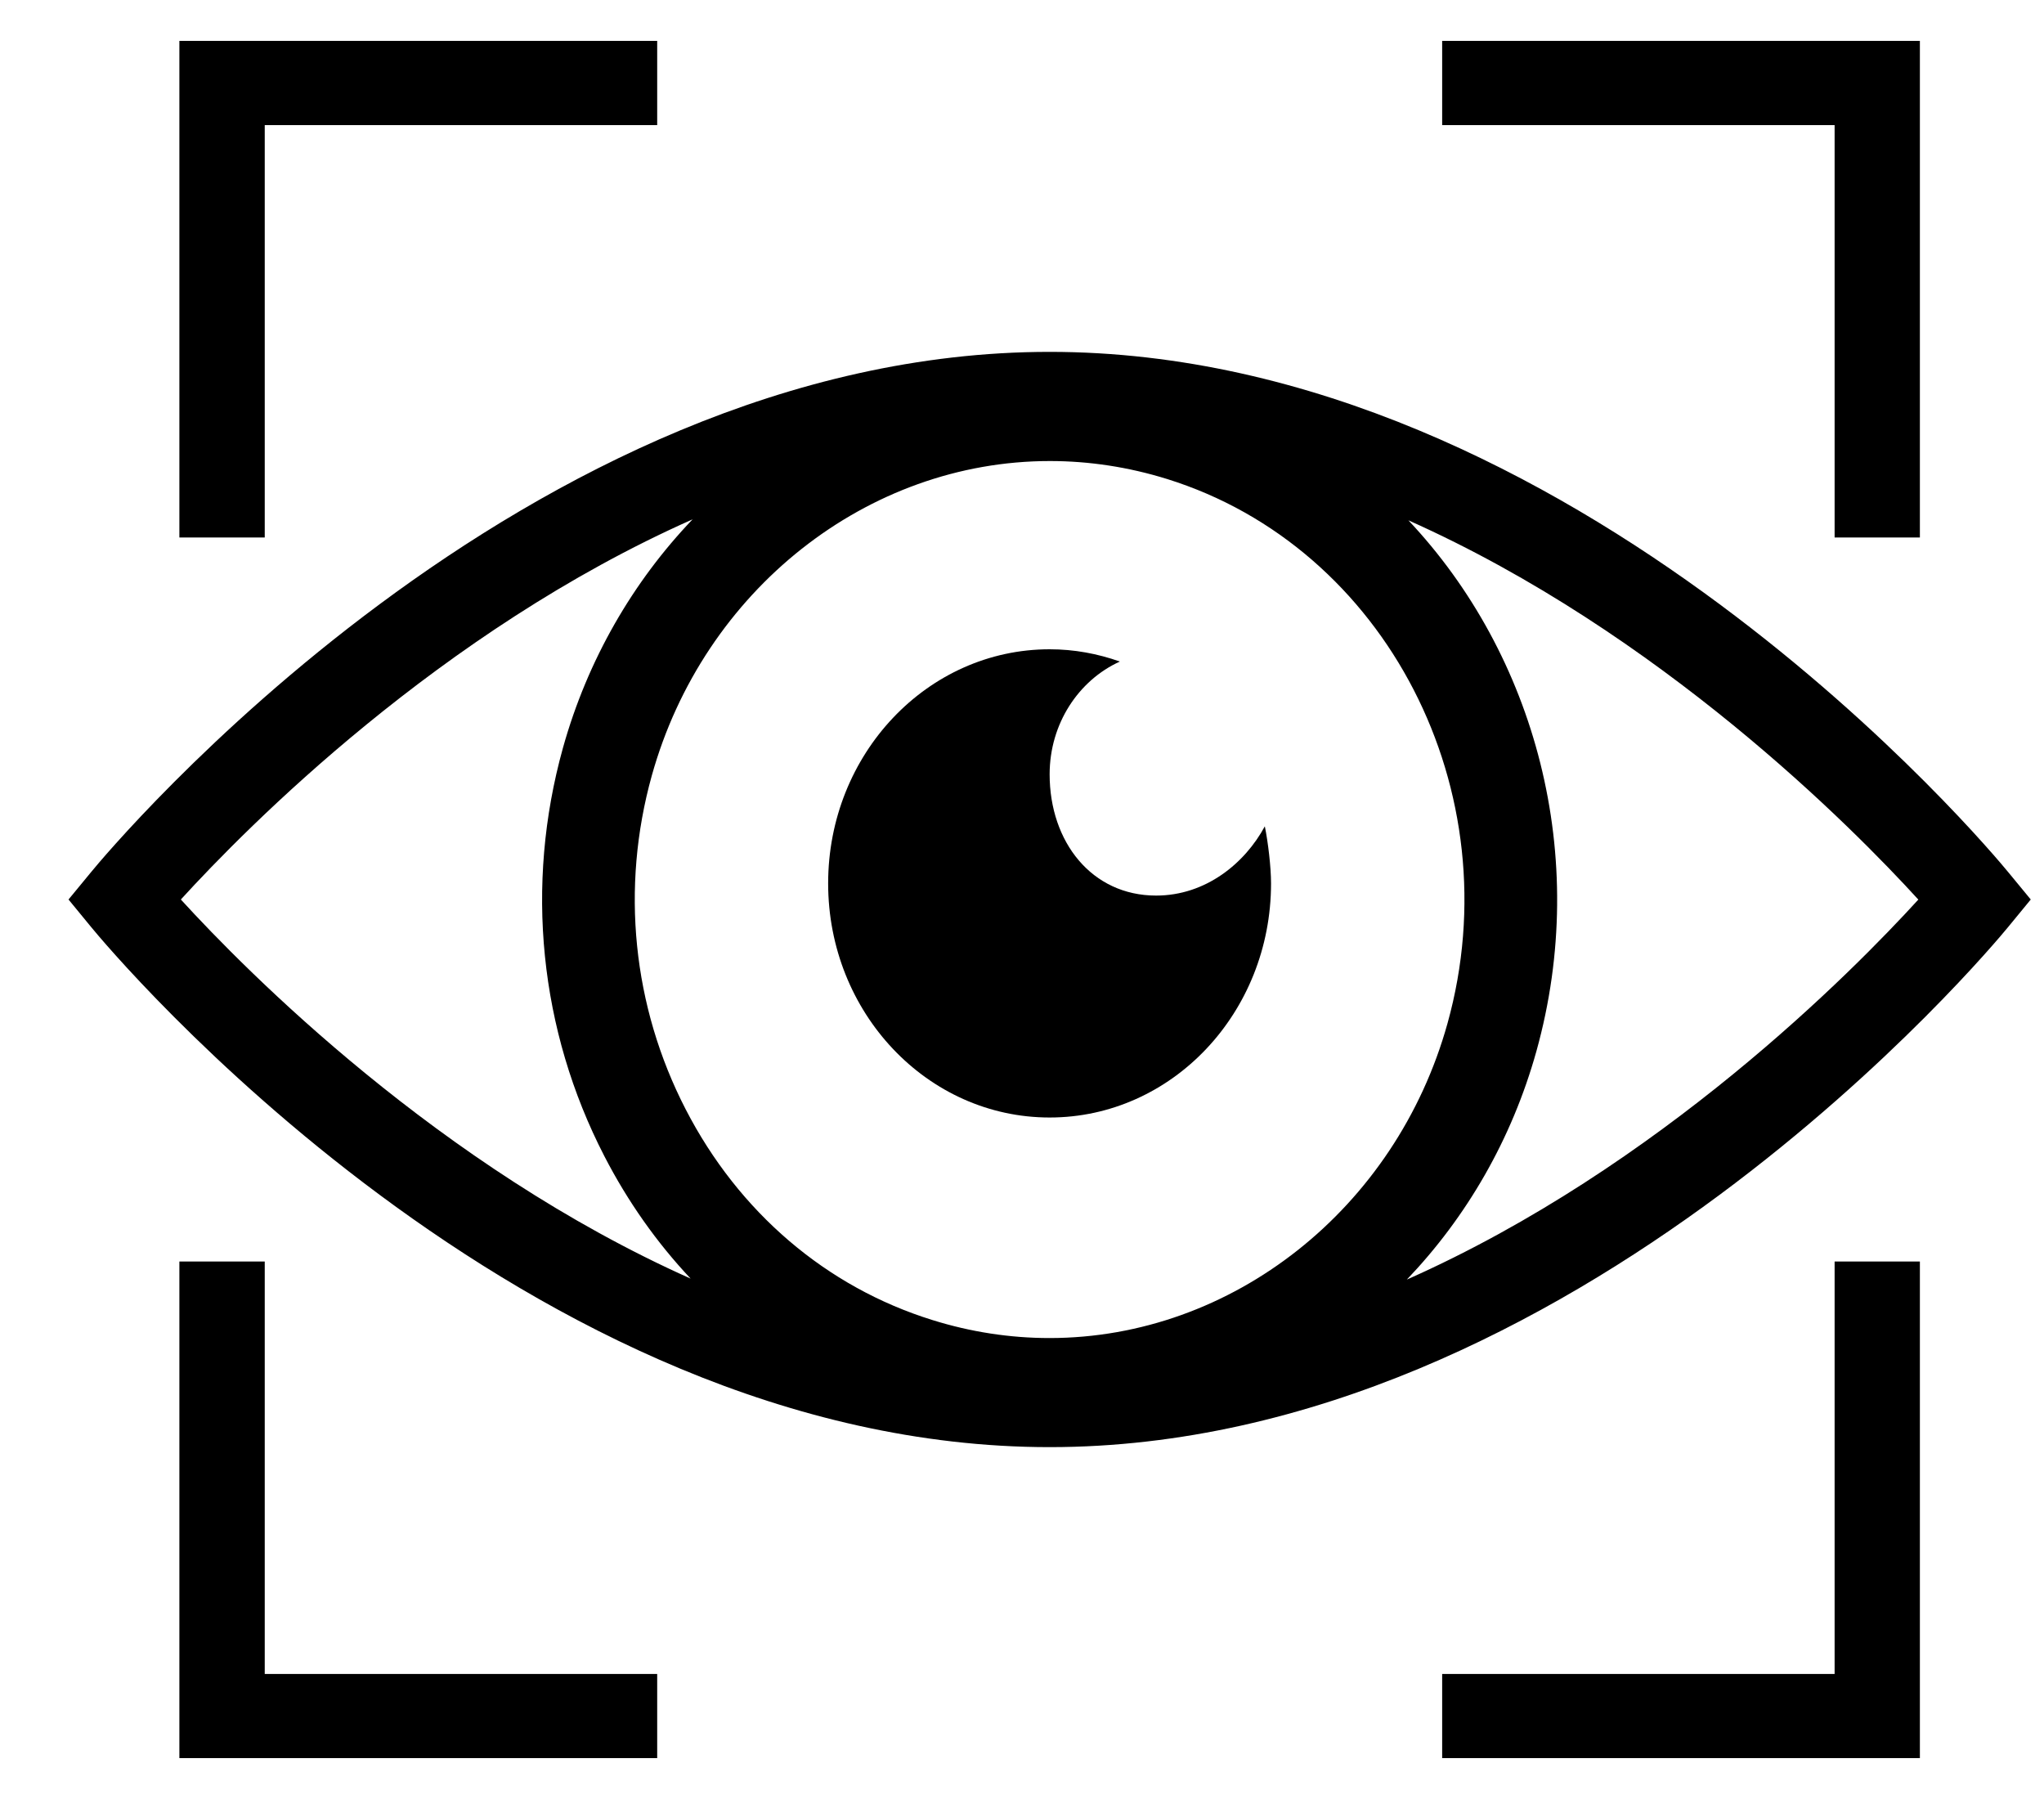 <svg width="25" height="22" viewBox="0 0 25 22" fill="none" xmlns="http://www.w3.org/2000/svg">
<g clip-path="url(#clip0_543_2)">
<path d="M24.562 10.665C24.349 10.405 19.262 4.303 12.838 4.303C6.414 4.303 1.327 10.405 1.114 10.665L0.838 11L1.114 11.336C1.327 11.596 6.413 17.697 12.838 17.697C19.262 17.697 24.349 11.596 24.562 11.336L24.838 11L24.562 10.665H24.562ZM12.836 16.363C12.354 16.363 11.872 16.289 11.405 16.143C10.107 15.74 9.035 14.824 8.386 13.565C7.737 12.306 7.59 10.857 7.972 9.485C8.604 7.22 10.606 5.638 12.841 5.638C13.323 5.638 13.805 5.712 14.272 5.857C16.955 6.692 18.495 9.679 17.704 12.516C17.073 14.781 15.072 16.363 12.836 16.363H12.836ZM2.212 11C3.015 10.12 5.38 7.722 8.471 6.351C7.743 7.112 7.187 8.066 6.885 9.147C6.418 10.825 6.597 12.597 7.391 14.137C7.679 14.696 8.035 15.198 8.447 15.636C5.37 14.263 3.013 11.877 2.212 11L2.212 11ZM17.207 15.648C17.935 14.887 18.491 13.934 18.792 12.854C19.455 10.474 18.777 8.007 17.226 6.363C20.304 7.736 22.662 10.123 23.463 11.001C22.661 11.88 20.297 14.277 17.207 15.648Z" fill="black"/>
<path d="M14.14 10.952C13.355 10.952 12.838 10.299 12.838 9.469C12.838 8.851 13.191 8.32 13.697 8.09C13.426 7.994 13.138 7.94 12.838 7.94C11.342 7.94 10.129 9.222 10.129 10.803C10.129 12.385 11.342 13.666 12.838 13.666C14.334 13.666 15.546 12.385 15.546 10.803C15.546 10.601 15.509 10.296 15.47 10.105C15.226 10.557 14.748 10.952 14.14 10.952Z" fill="black"/>
<path d="M22.439 6.573H23.482V0.5H17.639V1.53H22.439V6.573Z" fill="black"/>
<path d="M22.439 15.427V20.471H17.639V21.5H23.482V15.427H22.439Z" fill="black"/>
<path d="M3.238 6.573V1.53H8.038V0.5H2.194V6.573H3.238Z" fill="black"/>
<path d="M3.238 15.427H2.194V21.5H8.038V20.471H3.238V15.427Z" fill="black"/>
</g>
<defs>
<clipPath id="clip0_543_2">
<rect width="24" height="21" fill="white" transform="translate(0.838 0.5)"/>
</clipPath>
</defs>
</svg>
